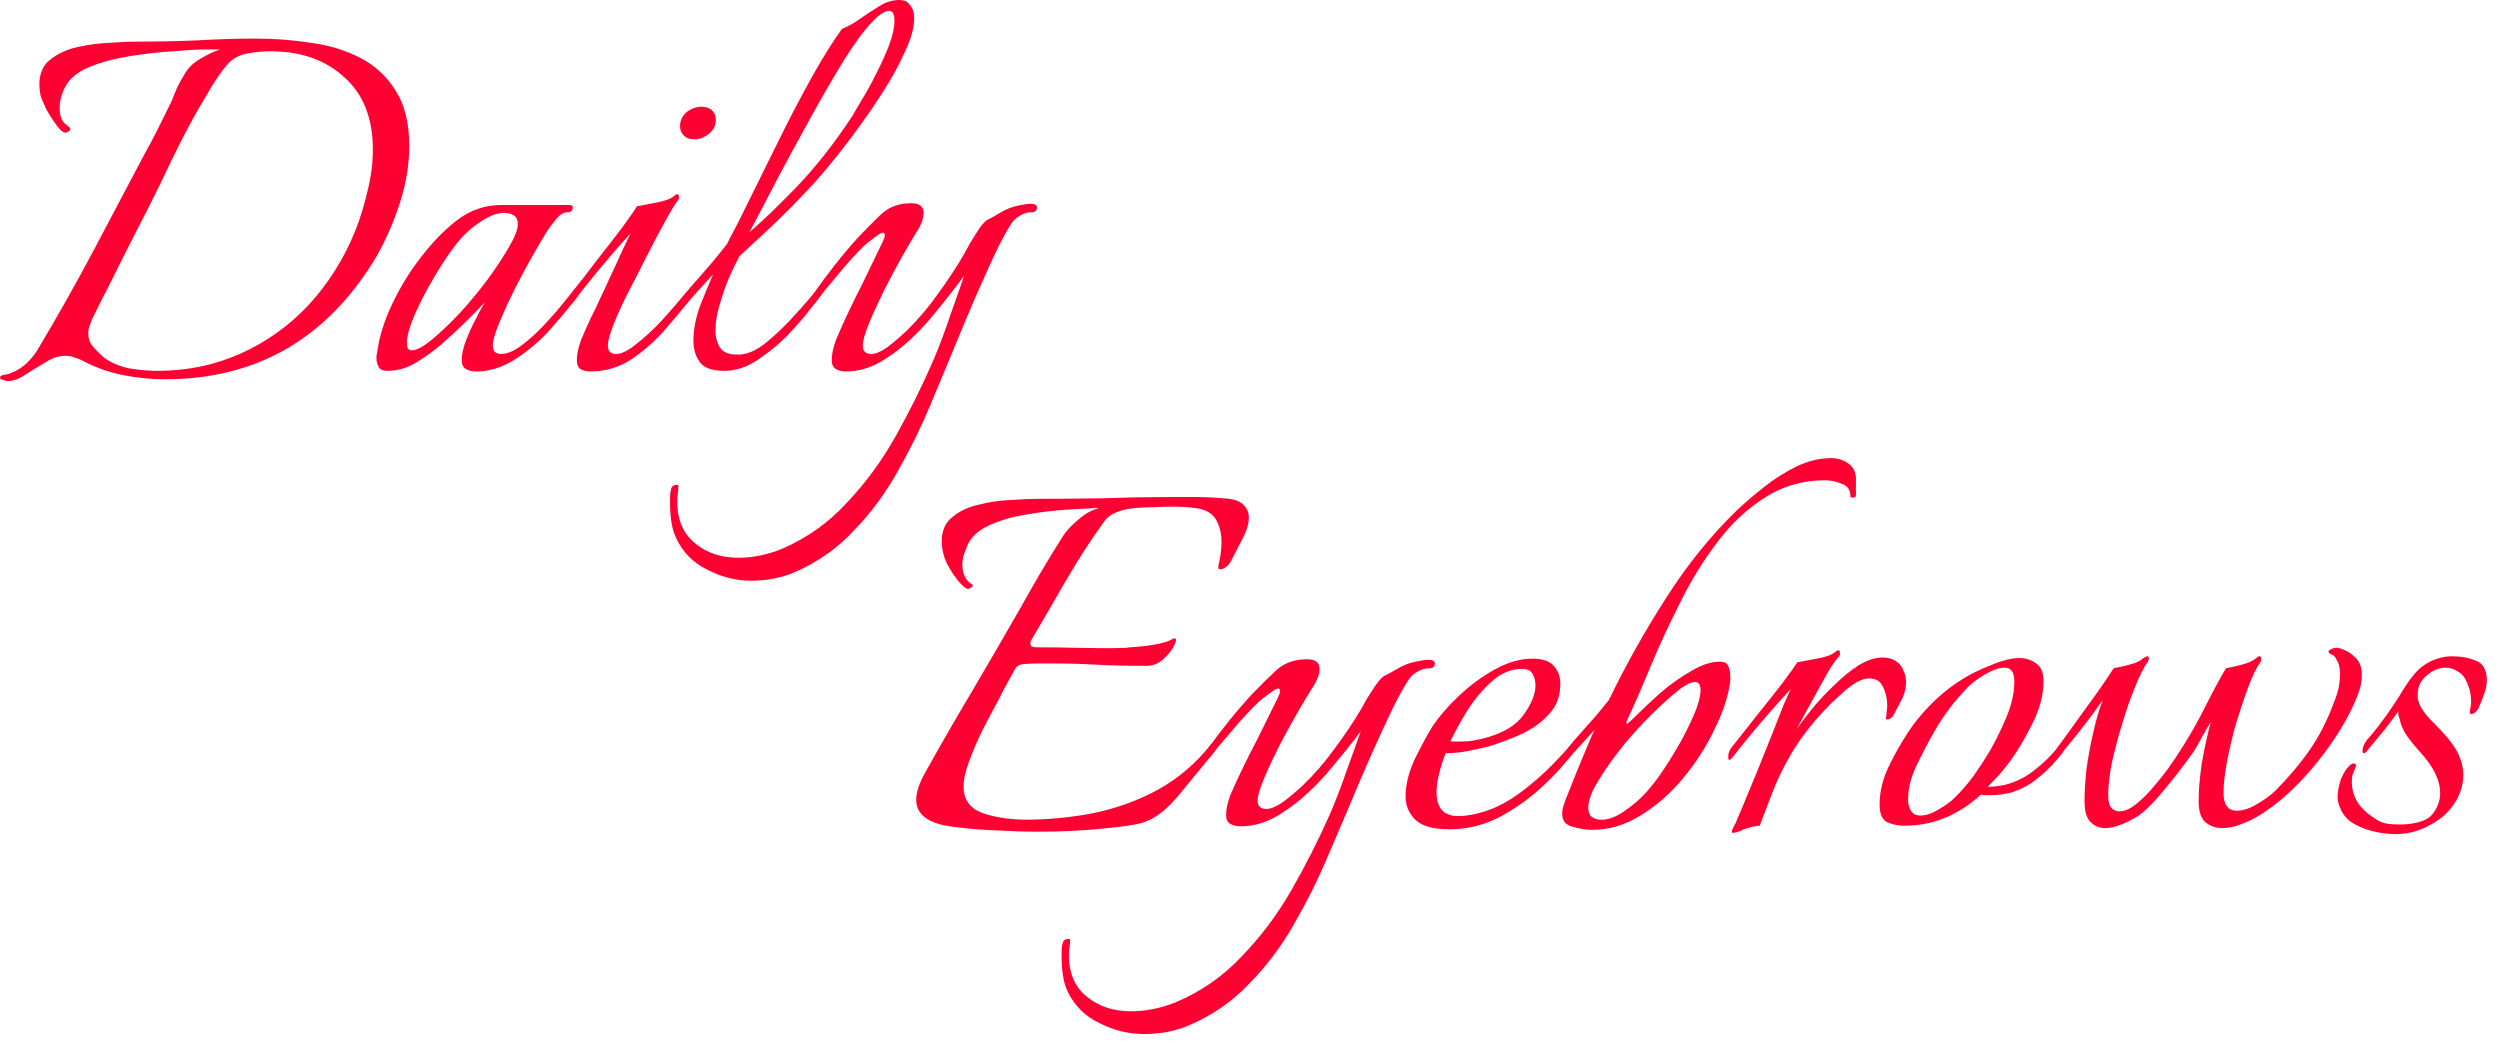 <svg width="191" height="80" viewBox="0 0 191 80" fill="none" xmlns="http://www.w3.org/2000/svg">
<path d="M0.547 29.116C0.486 29.116 0.38 29.085 0.228 29.024C0.076 28.993 0 28.932 0 28.84C0 28.809 0.015 28.778 0.046 28.747C0.076 28.717 0.091 28.701 0.091 28.701C0.304 28.64 0.395 28.609 0.365 28.609C0.365 28.64 0.471 28.625 0.684 28.563C1.2 28.379 1.641 28.118 2.005 27.78C2.4 27.412 2.735 26.982 3.008 26.49C4.436 24.095 5.804 21.668 7.11 19.211C8.417 16.723 9.723 14.251 11.03 11.794C11.395 11.149 11.744 10.489 12.078 9.813C12.413 9.137 12.747 8.461 13.081 7.786C13.233 7.417 13.385 7.049 13.537 6.68C13.719 6.312 13.917 5.958 14.129 5.62C14.373 5.191 14.752 4.822 15.269 4.515C15.816 4.177 16.332 3.931 16.819 3.778H15.725C15.117 3.778 14.281 3.824 13.218 3.916C12.185 3.977 11.091 4.1 9.936 4.284C8.781 4.469 7.748 4.745 6.837 5.114C5.956 5.482 5.348 5.974 5.014 6.588C4.71 7.141 4.558 7.678 4.558 8.2C4.558 8.815 4.695 9.229 4.968 9.444C5.242 9.659 5.378 9.797 5.378 9.859C5.378 9.92 5.333 9.982 5.242 10.043C5.15 10.105 5.074 10.135 5.014 10.135C4.831 10.135 4.603 9.951 4.33 9.582C4.056 9.214 3.798 8.815 3.555 8.385C3.342 7.924 3.206 7.617 3.145 7.463C3.054 7.125 3.008 6.788 3.008 6.45C3.008 5.621 3.282 4.991 3.829 4.561C4.406 4.1 5.105 3.778 5.925 3.593C6.746 3.409 7.566 3.302 8.386 3.271C9.237 3.21 9.936 3.179 10.483 3.179C12.002 3.179 13.522 3.148 15.041 3.087C16.56 2.995 18.064 2.948 19.553 2.948C20.981 2.948 22.379 3.056 23.747 3.271C25.144 3.455 26.405 3.839 27.529 4.423C28.654 5.006 29.55 5.835 30.219 6.91C30.918 7.985 31.267 9.398 31.267 11.149C31.267 12.746 30.963 14.389 30.355 16.078C29.778 17.737 29.049 19.226 28.168 20.547C24.46 26.168 19.265 28.978 12.58 28.978C11.547 28.978 10.483 28.87 9.389 28.655C8.326 28.44 7.323 28.087 6.381 27.596C6.168 27.473 5.94 27.381 5.697 27.319C5.485 27.227 5.257 27.181 5.014 27.181C4.497 27.181 3.981 27.35 3.464 27.688C2.947 27.995 2.446 28.302 1.96 28.609C1.474 28.947 1.003 29.116 0.547 29.116ZM12.033 28.333C14.312 28.333 16.439 27.887 18.414 26.997C20.389 26.106 22.121 24.862 23.61 23.265C25.099 21.637 26.268 19.779 27.119 17.691C27.514 16.708 27.833 15.679 28.076 14.604C28.35 13.529 28.487 12.47 28.487 11.425C28.487 9.03 27.757 7.187 26.299 5.897C24.871 4.576 22.987 3.916 20.647 3.916C20.07 3.916 19.462 3.977 18.824 4.1C18.216 4.223 17.715 4.515 17.32 4.976C16.925 5.467 16.545 6.004 16.18 6.588C15.846 7.172 15.512 7.74 15.178 8.293C14.479 9.521 13.81 10.796 13.172 12.116C12.565 13.406 11.942 14.681 11.303 15.94C10.301 17.875 9.313 19.825 8.341 21.791C8.128 22.221 7.9 22.666 7.657 23.127C7.445 23.557 7.232 23.987 7.019 24.417C6.958 24.57 6.898 24.739 6.837 24.924C6.776 25.077 6.746 25.262 6.746 25.477C6.746 25.876 6.867 26.214 7.11 26.49C7.353 26.767 7.612 27.028 7.885 27.273C8.462 27.703 9.131 27.995 9.891 28.149C10.65 28.271 11.364 28.333 12.033 28.333Z" fill="#FF0033"/>
<path d="M36.371 28.379C36.067 28.379 35.809 28.317 35.596 28.195C35.383 28.072 35.277 27.841 35.277 27.504C35.277 27.074 35.383 26.582 35.596 26.029C35.809 25.477 36.052 24.939 36.325 24.417C36.599 23.864 36.842 23.419 37.054 23.081C35.991 24.217 34.882 25.292 33.727 26.306C33.15 26.797 32.512 27.258 31.813 27.688C31.114 28.118 30.369 28.333 29.579 28.333C29.276 28.333 29.063 28.241 28.941 28.056C28.82 27.841 28.759 27.596 28.759 27.319C28.759 27.166 28.774 27.058 28.805 26.997C28.956 25.799 29.336 24.555 29.944 23.265C30.552 21.975 31.296 20.762 32.177 19.626C33.059 18.489 33.955 17.568 34.867 16.861C35.9 16.063 37.039 15.664 38.285 15.664H43.526C43.678 15.664 43.754 15.725 43.754 15.848C43.754 16.094 43.618 16.216 43.344 16.216C43.04 16.216 42.736 16.416 42.433 16.815C42.129 17.184 41.901 17.491 41.749 17.737C41.536 18.075 41.202 18.643 40.746 19.441C40.29 20.24 39.819 21.115 39.333 22.067C38.877 22.989 38.483 23.849 38.148 24.647C37.814 25.446 37.647 26.029 37.647 26.398C37.647 26.828 37.86 27.043 38.285 27.043C38.741 27.043 39.257 26.828 39.835 26.398C40.412 25.968 40.989 25.446 41.567 24.832C42.174 24.187 42.721 23.557 43.207 22.943C43.724 22.298 44.134 21.791 44.438 21.422C44.62 21.607 44.605 21.868 44.392 22.206C44.21 22.513 44.043 22.758 43.891 22.943C43.283 23.741 42.584 24.57 41.794 25.43C41.005 26.26 40.139 26.966 39.197 27.55C38.285 28.102 37.343 28.379 36.371 28.379ZM31.448 26.767C31.813 26.767 32.314 26.505 32.952 25.983C33.621 25.43 34.335 24.755 35.094 23.956C35.854 23.127 36.568 22.267 37.237 21.376C37.905 20.455 38.452 19.626 38.877 18.889C39.333 18.121 39.561 17.537 39.561 17.138C39.561 16.8 39.455 16.57 39.242 16.447C39.06 16.324 38.817 16.263 38.513 16.263C38.027 16.263 37.495 16.447 36.918 16.815C36.371 17.153 35.93 17.491 35.596 17.829C35.231 18.167 34.791 18.704 34.274 19.441C33.788 20.148 33.302 20.931 32.816 21.791C32.329 22.651 31.919 23.48 31.585 24.279C31.251 25.077 31.084 25.722 31.084 26.214C31.084 26.582 31.205 26.767 31.448 26.767Z" fill="#FF0033"/>
<path d="M53.05 10.642C52.624 10.642 52.321 10.504 52.138 10.227C52.017 10.074 51.956 9.874 51.956 9.629C51.956 9.137 52.184 8.738 52.64 8.431C52.974 8.246 53.278 8.154 53.551 8.154C54.007 8.154 54.326 8.293 54.508 8.569C54.63 8.723 54.691 8.922 54.691 9.168C54.691 9.659 54.448 10.059 53.962 10.366C53.688 10.55 53.384 10.642 53.05 10.642ZM45.119 28.379C44.815 28.379 44.557 28.317 44.344 28.195C44.162 28.072 44.071 27.841 44.071 27.504C44.071 27.074 44.177 26.567 44.39 25.983C44.633 25.4 44.891 24.816 45.165 24.233C45.469 23.649 45.697 23.173 45.849 22.805C46.061 22.375 46.319 21.822 46.623 21.146C46.958 20.44 47.261 19.779 47.535 19.165C47.839 18.52 48.051 18.075 48.173 17.829C47.748 18.29 47.231 18.873 46.623 19.58C46.046 20.255 45.499 20.916 44.983 21.561C44.466 22.206 44.071 22.712 43.797 23.081C43.706 23.204 43.63 23.265 43.57 23.265C43.509 23.265 43.478 23.188 43.478 23.035C43.478 22.789 43.554 22.559 43.706 22.344C44.284 21.607 44.922 20.777 45.621 19.856C46.35 18.935 47.003 18.09 47.581 17.322C48.158 16.524 48.523 16.002 48.674 15.756C49.009 15.694 49.495 15.602 50.133 15.479C50.801 15.357 51.257 15.188 51.5 14.973C51.591 14.88 51.683 14.834 51.774 14.834C51.834 14.834 51.865 14.896 51.865 15.019C51.895 15.111 51.865 15.218 51.774 15.341C51.591 15.556 51.272 16.078 50.817 16.908C50.361 17.737 49.875 18.658 49.358 19.672C48.872 20.655 48.416 21.545 47.991 22.344C47.565 23.173 47.201 23.972 46.897 24.739C46.593 25.507 46.441 26.06 46.441 26.398C46.441 26.828 46.654 27.043 47.079 27.043C47.474 27.043 47.975 26.797 48.583 26.306C49.221 25.814 49.859 25.231 50.498 24.555C51.136 23.849 51.698 23.204 52.184 22.62C52.336 22.436 52.518 22.221 52.731 21.975C52.974 21.699 53.126 21.53 53.187 21.468C53.247 21.53 53.278 21.637 53.278 21.791C53.247 22.006 53.172 22.221 53.05 22.436C52.928 22.62 52.807 22.789 52.685 22.943C52.047 23.741 51.348 24.57 50.589 25.43C49.829 26.26 48.993 26.966 48.082 27.55C47.17 28.102 46.183 28.379 45.119 28.379Z" fill="#FF0033"/>
<path d="M55.346 28.333C54.435 28.333 53.812 28.118 53.478 27.688C53.143 27.227 52.976 26.674 52.976 26.029C52.976 25.169 53.158 24.248 53.523 23.265C53.918 22.282 54.237 21.515 54.48 20.962C54.085 21.392 53.706 21.806 53.341 22.206C52.976 22.605 52.718 22.897 52.566 23.081C52.475 23.204 52.399 23.265 52.338 23.265C52.277 23.265 52.247 23.188 52.247 23.035C52.247 22.789 52.323 22.559 52.475 22.344C52.9 21.791 53.386 21.207 53.933 20.593C54.48 19.979 55.012 19.334 55.529 18.658C56.136 17.522 56.805 16.201 57.534 14.696C58.294 13.161 59.069 11.594 59.859 9.997C60.679 8.369 61.469 6.88 62.229 5.528C63.019 4.146 63.718 3.041 64.325 2.211C64.842 1.996 65.328 1.72 65.784 1.382C66.27 1.044 66.741 0.737 67.197 0.461C67.683 0.154 68.184 0 68.701 0C69.035 0 69.278 0.092 69.43 0.276C69.612 0.461 69.734 0.676 69.795 0.921C69.825 1.014 69.84 1.182 69.84 1.428C69.84 2.135 69.597 2.995 69.111 4.008C68.655 5.022 68.108 6.02 67.47 7.003C66.862 7.955 66.331 8.738 65.875 9.352C64.659 11.072 63.414 12.639 62.138 14.051C60.861 15.433 59.707 16.601 58.674 17.553C57.671 18.474 56.942 19.15 56.486 19.58C56.273 19.979 56.015 20.516 55.711 21.192C55.438 21.837 55.194 22.528 54.982 23.265C54.769 23.972 54.663 24.632 54.663 25.246C54.663 25.768 54.784 26.214 55.027 26.582C55.27 26.92 55.681 27.089 56.258 27.089C56.349 27.089 56.44 27.089 56.531 27.089C56.623 27.089 56.729 27.074 56.85 27.043C57.367 26.951 57.929 26.659 58.537 26.168C59.145 25.676 59.752 25.108 60.36 24.463C60.968 23.818 61.515 23.204 62.001 22.62C62.214 22.375 62.411 22.144 62.593 21.929C62.776 21.683 62.897 21.515 62.958 21.422C63.171 21.637 63.155 21.914 62.912 22.252C62.7 22.559 62.517 22.82 62.365 23.035C62.153 23.311 61.849 23.695 61.454 24.187C61.059 24.647 60.603 25.154 60.087 25.707C59.509 26.29 58.795 26.874 57.944 27.457C57.093 28.041 56.227 28.333 55.346 28.333ZM57.261 17.737C58.203 16.938 59.388 15.802 60.816 14.328C62.274 12.823 63.702 11.011 65.1 8.891C65.252 8.646 65.495 8.231 65.829 7.648C66.194 7.064 66.559 6.404 66.923 5.667C67.318 4.899 67.653 4.162 67.926 3.455C68.2 2.718 68.336 2.088 68.336 1.566C68.336 1.075 68.2 0.829 67.926 0.829C67.592 0.829 67.151 1.121 66.604 1.705C65.966 2.38 65.237 3.378 64.416 4.699C63.626 5.989 62.791 7.433 61.91 9.03C61.028 10.627 60.178 12.193 59.357 13.729C58.567 15.264 57.868 16.601 57.261 17.737Z" fill="#FF0033"/>
<path d="M57.391 44.365C56.237 44.365 55.128 44.089 54.064 43.536C52.97 43.014 52.165 42.2 51.648 41.094C51.466 40.695 51.344 40.265 51.284 39.804C51.223 39.374 51.193 38.944 51.193 38.514V38.008C51.193 37.762 51.223 37.532 51.284 37.316C51.344 37.132 51.496 37.04 51.739 37.04C51.8 37.04 51.831 37.071 51.831 37.132C51.831 37.316 51.816 37.501 51.785 37.685C51.755 37.869 51.739 38.069 51.739 38.284C51.739 39.697 52.195 40.772 53.107 41.509C53.988 42.246 55.097 42.614 56.434 42.614C56.981 42.614 57.543 42.553 58.121 42.43C58.698 42.307 59.245 42.138 59.761 41.923C61.676 41.094 63.332 39.912 64.73 38.376C66.158 36.871 67.403 35.166 68.467 33.262C69.53 31.358 70.487 29.423 71.338 27.457C71.825 26.29 72.25 25.154 72.615 24.048C73.01 22.943 73.359 21.945 73.663 21.054C73.359 21.484 72.964 22.006 72.478 22.62C71.992 23.235 71.505 23.833 71.019 24.417C70.533 24.97 70.108 25.415 69.743 25.753C68.984 26.49 68.163 27.12 67.282 27.642C66.431 28.133 65.55 28.379 64.638 28.379C64.334 28.379 64.076 28.317 63.864 28.195C63.651 28.072 63.544 27.841 63.544 27.504C63.544 27.074 63.651 26.567 63.864 25.983C64.106 25.4 64.365 24.816 64.638 24.233C64.912 23.649 65.14 23.173 65.322 22.805C65.687 22.098 66.036 21.392 66.37 20.685C66.704 19.979 66.993 19.38 67.236 18.889C67.479 18.428 67.601 18.121 67.601 17.967C67.601 17.721 67.419 17.721 67.054 17.967C66.72 18.213 66.401 18.459 66.097 18.704C65.428 19.349 64.73 20.117 64 21.008C63.271 21.868 62.709 22.559 62.314 23.081C62.223 23.204 62.147 23.265 62.086 23.265C62.025 23.265 61.995 23.188 61.995 23.035C61.995 22.789 62.071 22.559 62.223 22.344C62.648 21.73 63.149 21.054 63.727 20.317C64.304 19.58 64.897 18.873 65.504 18.198C66.082 17.583 66.674 16.984 67.282 16.401C67.89 15.817 68.664 15.525 69.606 15.525C70.245 15.525 70.564 15.771 70.564 16.263C70.564 16.693 70.381 17.184 70.017 17.737C69.804 18.075 69.47 18.643 69.014 19.441C68.558 20.24 68.087 21.115 67.601 22.067C67.145 22.989 66.75 23.849 66.416 24.647C66.082 25.446 65.915 26.029 65.915 26.398C65.915 26.828 66.127 27.043 66.553 27.043C66.887 27.043 67.297 26.874 67.783 26.536C68.269 26.168 68.771 25.738 69.287 25.246C70.168 24.386 70.974 23.434 71.703 22.39C72.463 21.346 73.116 20.348 73.663 19.395C73.754 19.242 73.906 18.965 74.119 18.566C74.362 18.167 74.605 17.783 74.848 17.414C75.121 17.046 75.334 16.831 75.486 16.769C75.638 16.708 75.942 16.539 76.398 16.263C76.853 15.986 77.309 15.802 77.765 15.71C78.19 15.618 78.509 15.572 78.722 15.572C79.056 15.572 79.223 15.664 79.223 15.848C79.223 16.094 79.087 16.216 78.813 16.216C78.479 16.216 78.175 16.309 77.902 16.493C77.628 16.646 77.415 16.846 77.264 17.092C76.99 17.491 76.595 18.213 76.079 19.257C75.592 20.301 75.045 21.515 74.438 22.897C73.86 24.248 73.283 25.63 72.706 27.043C72.128 28.425 71.597 29.7 71.111 30.867C70.381 32.617 69.546 34.322 68.604 35.98C67.662 37.67 66.553 39.175 65.276 40.495C64.031 41.847 62.542 42.906 60.81 43.674C59.777 44.135 58.637 44.365 57.391 44.365Z" fill="#FF0033"/>
<path d="M79.32 63.541C78.331 63.541 77.326 63.51 76.306 63.449C75.286 63.419 74.281 63.342 73.292 63.22C71.097 63.037 70 62.336 70 61.116C70 60.507 70.247 59.775 70.742 58.921C71.917 56.817 73.122 54.728 74.359 52.655C75.595 50.551 76.816 48.447 78.022 46.343C78.393 45.672 78.872 44.834 79.459 43.827C80.046 42.821 80.634 41.861 81.221 40.946C81.499 40.519 81.901 40.092 82.427 39.665C82.952 39.208 83.493 38.918 84.05 38.796C83.4 38.827 82.566 38.873 81.546 38.934C80.556 38.995 79.536 39.116 78.485 39.299C77.465 39.452 76.538 39.711 75.703 40.077C74.9 40.412 74.328 40.885 73.988 41.495C73.864 41.769 73.756 42.044 73.663 42.318C73.57 42.593 73.524 42.867 73.524 43.141C73.524 43.843 73.771 44.346 74.266 44.651C74.297 44.651 74.312 44.681 74.312 44.742C74.312 44.803 74.25 44.864 74.127 44.925C74.034 44.986 73.941 45.001 73.849 44.971C73.57 44.818 73.23 44.453 72.829 43.873C72.427 43.263 72.179 42.76 72.087 42.364C71.994 41.998 71.948 41.663 71.948 41.358C71.948 40.565 72.21 39.955 72.736 39.528C73.261 39.071 73.926 38.751 74.73 38.568C75.533 38.354 76.353 38.232 77.187 38.202C78.022 38.141 78.764 38.11 79.413 38.11C81.051 38.11 82.689 38.095 84.328 38.065C85.966 38.004 87.589 37.973 89.197 37.973C89.907 37.973 90.603 37.973 91.283 37.973C91.994 37.973 92.689 38.004 93.37 38.065C94.142 38.095 94.668 38.247 94.946 38.522C95.255 38.796 95.41 39.132 95.41 39.528C95.41 40.016 95.24 40.58 94.9 41.22C94.591 41.83 94.297 42.394 94.019 42.913C93.895 43.157 93.694 43.34 93.416 43.462C93.138 43.553 93.03 43.462 93.091 43.187C93.246 42.577 93.323 41.967 93.323 41.358C93.323 40.809 93.215 40.321 92.999 39.894C92.813 39.437 92.442 39.116 91.886 38.934C91.36 38.781 90.541 38.705 89.428 38.705C89.026 38.705 88.609 38.72 88.176 38.751C87.775 38.751 87.357 38.766 86.924 38.796C85.688 38.888 84.853 39.208 84.421 39.757C83.4 41.159 82.411 42.684 81.453 44.331C80.526 45.947 79.629 47.486 78.764 48.95C78.733 49.011 78.717 49.087 78.717 49.179C78.717 49.362 78.856 49.453 79.135 49.453C80.216 49.453 81.376 49.468 82.612 49.499C83.88 49.529 84.992 49.529 85.951 49.499C86.167 49.468 86.492 49.438 86.924 49.407C87.388 49.377 87.852 49.316 88.316 49.224C88.81 49.133 89.181 49.026 89.428 48.904C89.583 48.813 89.676 48.767 89.707 48.767C89.892 48.767 89.892 48.95 89.707 49.316C89.552 49.651 89.274 50.002 88.872 50.368C88.501 50.703 88.068 50.871 87.574 50.871C86.059 50.871 84.776 50.841 83.725 50.78C82.705 50.719 81.561 50.688 80.294 50.688C79.985 50.688 79.66 50.688 79.32 50.688C78.98 50.688 78.609 50.703 78.207 50.734C77.898 50.764 77.682 50.886 77.558 51.1C77.249 51.649 76.971 52.152 76.723 52.609C76.507 53.066 76.229 53.6 75.889 54.21C75.641 54.667 75.332 55.262 74.961 55.994C74.621 56.695 74.312 57.427 74.034 58.189C73.756 58.921 73.617 59.561 73.617 60.11C73.617 61.055 74.065 61.711 74.961 62.077C75.858 62.412 76.955 62.595 78.254 62.626C80.046 62.626 81.808 62.458 83.54 62.123C85.302 61.757 86.94 61.162 88.455 60.339C90 59.485 91.345 58.342 92.489 56.908C92.55 56.847 92.597 56.817 92.628 56.817C92.721 56.817 92.782 56.908 92.813 57.092C92.844 57.244 92.829 57.366 92.767 57.457C91.808 58.616 90.881 59.744 89.985 60.842C89.088 61.909 88.192 62.58 87.295 62.855C86.646 63.037 85.595 63.19 84.142 63.312C82.689 63.464 81.082 63.541 79.32 63.541Z" fill="#FF0033"/>
<path d="M87.413 79C86.238 79 85.11 78.726 84.028 78.177C82.915 77.658 82.096 76.85 81.571 75.753C81.385 75.356 81.262 74.929 81.2 74.472C81.138 74.045 81.107 73.618 81.107 73.191V72.688C81.107 72.444 81.138 72.216 81.2 72.002C81.262 71.819 81.416 71.728 81.663 71.728C81.725 71.728 81.756 71.758 81.756 71.819C81.756 72.002 81.741 72.185 81.71 72.368C81.679 72.551 81.663 72.749 81.663 72.963C81.663 74.365 82.127 75.432 83.055 76.164C83.951 76.896 85.079 77.262 86.439 77.262C86.996 77.262 87.568 77.201 88.155 77.079C88.742 76.957 89.299 76.789 89.824 76.576C91.772 75.753 93.456 74.579 94.878 73.054C96.331 71.56 97.599 69.868 98.681 67.977C99.763 66.087 100.736 64.166 101.602 62.214C102.096 61.055 102.529 59.927 102.9 58.83C103.302 57.732 103.657 56.741 103.967 55.856C103.657 56.283 103.256 56.802 102.761 57.412C102.266 58.022 101.772 58.616 101.277 59.195C100.783 59.744 100.35 60.186 99.979 60.522C99.206 61.254 98.371 61.879 97.475 62.397C96.609 62.885 95.713 63.129 94.786 63.129C94.477 63.129 94.214 63.068 93.997 62.946C93.781 62.824 93.673 62.595 93.673 62.26C93.673 61.833 93.781 61.33 93.997 60.751C94.245 60.171 94.507 59.592 94.786 59.013C95.064 58.433 95.296 57.961 95.481 57.595C95.852 56.893 96.208 56.192 96.548 55.491C96.888 54.789 97.181 54.195 97.429 53.707C97.676 53.249 97.8 52.945 97.8 52.792C97.8 52.548 97.614 52.548 97.243 52.792C96.903 53.036 96.579 53.28 96.269 53.524C95.589 54.164 94.878 54.926 94.136 55.811C93.395 56.665 92.823 57.351 92.421 57.869C92.328 57.991 92.251 58.052 92.189 58.052C92.127 58.052 92.096 57.976 92.096 57.823C92.096 57.579 92.174 57.351 92.328 57.137C92.761 56.527 93.271 55.856 93.858 55.125C94.446 54.393 95.048 53.692 95.667 53.021C96.254 52.411 96.857 51.816 97.475 51.237C98.093 50.658 98.882 50.368 99.84 50.368C100.489 50.368 100.814 50.612 100.814 51.1C100.814 51.527 100.628 52.015 100.257 52.563C100.041 52.899 99.701 53.463 99.237 54.256C98.773 55.048 98.294 55.917 97.8 56.863C97.336 57.778 96.934 58.631 96.594 59.424C96.254 60.217 96.084 60.796 96.084 61.162C96.084 61.589 96.3 61.803 96.733 61.803C97.073 61.803 97.49 61.635 97.985 61.299C98.48 60.934 98.99 60.507 99.515 60.019C100.412 59.165 101.231 58.22 101.973 57.183C102.746 56.146 103.41 55.155 103.967 54.21C104.059 54.057 104.214 53.783 104.43 53.387C104.678 52.99 104.925 52.609 105.172 52.243C105.45 51.877 105.667 51.664 105.821 51.603C105.976 51.542 106.285 51.374 106.749 51.1C107.212 50.825 107.676 50.642 108.14 50.551C108.572 50.459 108.897 50.414 109.113 50.414C109.453 50.414 109.624 50.505 109.624 50.688C109.624 50.932 109.484 51.054 109.206 51.054C108.866 51.054 108.557 51.145 108.279 51.328C108.001 51.481 107.784 51.679 107.63 51.923C107.351 52.319 106.95 53.036 106.424 54.073C105.929 55.109 105.373 56.314 104.755 57.686C104.167 59.028 103.58 60.4 102.993 61.803C102.406 63.175 101.865 64.44 101.37 65.599C100.628 67.337 99.778 69.029 98.82 70.676C97.861 72.353 96.733 73.847 95.435 75.158C94.167 76.5 92.653 77.552 90.891 78.314C89.84 78.771 88.68 79 87.413 79Z" fill="#FF0033"/>
<path d="M110.771 63.358C109.504 63.358 108.623 63.114 108.128 62.626C107.634 62.138 107.386 61.543 107.386 60.842C107.386 59.958 107.618 59.013 108.082 58.006C108.576 57 109.04 56.146 109.473 55.445C109.967 54.713 110.632 53.951 111.467 53.158C112.301 52.365 113.213 51.694 114.202 51.145C115.192 50.597 116.15 50.322 117.077 50.322C117.881 50.322 118.437 50.52 118.746 50.917C119.056 51.283 119.21 51.725 119.21 52.243C119.21 53.188 118.916 53.966 118.329 54.576C117.773 55.186 117.077 55.689 116.243 56.085C115.408 56.451 114.604 56.756 113.831 57C113.368 57.122 112.827 57.244 112.209 57.366C111.59 57.488 111.003 57.549 110.447 57.549C110.23 58.098 110.06 58.631 109.936 59.15C109.813 59.668 109.751 60.141 109.751 60.568C109.751 61.086 109.875 61.513 110.122 61.848C110.4 62.184 110.848 62.351 111.467 62.351C111.714 62.351 112.008 62.321 112.348 62.26C112.688 62.199 113.059 62.107 113.46 61.985C114.388 61.681 115.3 61.193 116.196 60.522C117.093 59.851 117.912 59.134 118.654 58.372C119.427 57.579 120.014 56.924 120.416 56.405C120.508 56.497 120.555 56.604 120.555 56.726C120.555 56.878 120.447 57.122 120.23 57.457C119.612 58.311 118.808 59.195 117.819 60.11C116.83 61.025 115.733 61.803 114.527 62.443C113.321 63.053 112.069 63.358 110.771 63.358ZM110.817 56.634C111.219 56.665 111.668 56.665 112.162 56.634C112.688 56.573 113.198 56.466 113.692 56.314C114.96 55.948 115.872 55.369 116.428 54.576C117.015 53.753 117.309 53.021 117.309 52.38C117.309 52.015 117.232 51.71 117.077 51.466C116.923 51.222 116.675 51.1 116.335 51.1C115.439 51.1 114.635 51.435 113.924 52.106C113.213 52.746 112.595 53.493 112.069 54.347C111.544 55.201 111.127 55.963 110.817 56.634Z" fill="#FF0033"/>
<path d="M121.622 63.403C121.221 63.403 120.741 63.327 120.185 63.175C119.629 63.053 119.35 62.717 119.35 62.168C119.35 61.955 119.397 61.711 119.489 61.437C119.582 61.162 119.675 60.918 119.768 60.705C120.077 59.912 120.401 59.104 120.741 58.281C121.081 57.457 121.437 56.619 121.808 55.765C121.406 56.222 121.02 56.649 120.649 57.046C120.309 57.412 120.061 57.686 119.907 57.869C119.814 57.991 119.737 58.052 119.675 58.052C119.613 58.052 119.582 57.976 119.582 57.823C119.582 57.579 119.659 57.351 119.814 57.137C120.247 56.588 120.741 56.009 121.298 55.399C121.854 54.789 122.395 54.149 122.921 53.478C124.219 50.795 125.672 48.203 127.279 45.703C128.887 43.172 130.695 40.931 132.704 38.979C133.323 38.4 134.018 37.805 134.791 37.195C135.564 36.586 136.383 36.067 137.248 35.64C138.145 35.213 139.026 35 139.891 35C140.355 35 140.772 35.122 141.143 35.366C141.545 35.61 141.762 35.991 141.793 36.509V37.836C141.793 37.958 141.7 38.019 141.514 38.019C141.422 38.019 141.375 37.988 141.375 37.927C141.375 37.439 141.159 37.119 140.726 36.967C140.293 36.784 139.861 36.692 139.428 36.692C137.728 36.692 136.197 37.134 134.837 38.019C133.477 38.873 132.272 40.001 131.221 41.403C130.17 42.776 129.227 44.3 128.392 45.977C127.558 47.624 126.8 49.255 126.12 50.871C125.471 52.457 124.853 53.875 124.265 55.125C124.265 55.125 124.265 55.155 124.265 55.216C124.265 55.277 124.281 55.308 124.312 55.308C124.343 55.308 124.59 55.079 125.054 54.622C125.548 54.134 126.151 53.57 126.862 52.929C127.604 52.289 128.377 51.74 129.18 51.283C129.984 50.795 130.726 50.551 131.406 50.551C131.746 50.551 131.963 50.673 132.055 50.917C132.148 51.13 132.194 51.374 132.194 51.649V52.06C132.04 53.188 131.638 54.408 130.989 55.719C130.371 57.031 129.567 58.281 128.578 59.47C127.619 60.629 126.537 61.574 125.332 62.306C124.157 63.037 122.921 63.403 121.622 63.403ZM122.364 62.626C122.859 62.626 123.384 62.443 123.941 62.077C124.528 61.681 124.976 61.33 125.285 61.025C125.656 60.69 126.105 60.171 126.63 59.47C127.156 58.738 127.666 57.945 128.16 57.092C128.655 56.238 129.072 55.414 129.412 54.622C129.752 53.829 129.922 53.188 129.922 52.701C129.922 52.548 129.891 52.411 129.83 52.289C129.768 52.167 129.66 52.106 129.505 52.106C129.227 52.106 128.856 52.274 128.392 52.609C127.959 52.945 127.48 53.356 126.955 53.844C126.46 54.301 125.996 54.759 125.564 55.216C125.162 55.643 124.868 55.963 124.683 56.177C124.343 56.543 123.91 57.076 123.384 57.778C122.859 58.479 122.38 59.195 121.947 59.927C121.545 60.629 121.344 61.223 121.344 61.711C121.344 62.321 121.684 62.626 122.364 62.626Z" fill="#FF0033"/>
<path d="M132.406 63.632C132.282 63.632 132.282 63.51 132.406 63.266C132.56 62.992 132.699 62.687 132.823 62.351C132.977 62.016 133.132 61.65 133.287 61.254C133.596 60.522 133.936 59.699 134.307 58.784C134.678 57.869 135.033 56.985 135.373 56.131C135.713 55.247 136.007 54.5 136.254 53.89C136.532 53.249 136.718 52.838 136.811 52.655C136.378 53.112 135.852 53.692 135.234 54.393C134.647 55.064 134.09 55.719 133.565 56.36C133.039 57 132.637 57.503 132.359 57.869C132.266 57.991 132.189 58.052 132.127 58.052C132.065 58.052 132.035 57.976 132.035 57.823C132.035 57.579 132.112 57.351 132.266 57.137C132.854 56.405 133.503 55.582 134.214 54.667C134.956 53.753 135.62 52.914 136.208 52.152C136.795 51.359 137.166 50.841 137.321 50.597C137.661 50.536 138.155 50.444 138.804 50.322C139.484 50.2 139.948 50.033 140.195 49.819C140.288 49.728 140.381 49.682 140.474 49.682C140.535 49.682 140.566 49.743 140.566 49.865C140.597 49.956 140.566 50.063 140.474 50.185C140.288 50.368 140.01 50.764 139.639 51.374C139.299 51.984 138.913 52.685 138.48 53.478C138.047 54.271 137.63 55.033 137.228 55.765C137.537 55.308 137.939 54.774 138.433 54.164C138.959 53.524 139.531 52.914 140.149 52.335C140.767 51.725 141.386 51.222 142.004 50.825C142.653 50.429 143.256 50.231 143.812 50.231C144.214 50.231 144.554 50.322 144.832 50.505C145.11 50.658 145.327 50.947 145.481 51.374C145.574 51.588 145.62 51.832 145.62 52.106C145.62 52.624 145.481 53.127 145.203 53.615C144.956 54.073 144.77 54.423 144.647 54.667C144.616 54.759 144.508 54.85 144.322 54.942C144.137 55.003 144.059 54.972 144.09 54.85C144.121 54.698 144.137 54.545 144.137 54.393C144.168 54.24 144.183 54.073 144.183 53.89C144.183 53.371 144.075 52.899 143.858 52.472C143.673 52.045 143.318 51.832 142.792 51.832C142.297 51.832 141.695 52.136 140.984 52.746C140.273 53.356 139.562 54.057 138.851 54.85C137.954 55.887 137.243 56.878 136.718 57.823C136.192 58.738 135.76 59.638 135.419 60.522C135.234 61.01 135.049 61.498 134.863 61.985C134.678 62.443 134.538 62.809 134.446 63.083C134.044 63.114 133.642 63.205 133.24 63.358C132.838 63.541 132.56 63.632 132.406 63.632Z" fill="#FF0033"/>
<path d="M145.503 63.083C145.008 63.083 144.56 62.992 144.158 62.809C143.787 62.595 143.602 62.153 143.602 61.482C143.602 60.415 143.88 59.348 144.436 58.281C144.993 57.183 145.565 56.222 146.152 55.399C146.677 54.698 147.265 54.042 147.914 53.432C148.594 52.792 149.32 52.243 150.093 51.786C150.588 51.481 151.252 51.161 152.087 50.825C152.953 50.459 153.679 50.276 154.266 50.276C154.761 50.276 155.194 50.414 155.565 50.688C155.936 50.932 156.121 51.389 156.121 52.06C156.121 53.097 155.843 54.164 155.286 55.262C154.761 56.329 154.205 57.274 153.617 58.098C153.339 58.464 153.061 58.814 152.783 59.15C152.504 59.455 152.195 59.775 151.855 60.11C152.999 60.11 154.05 59.79 155.008 59.15C155.967 58.479 156.801 57.671 157.512 56.726L157.605 56.634C157.698 56.634 157.744 56.726 157.744 56.908C157.744 57.122 157.682 57.32 157.559 57.503C156.94 58.357 156.167 59.119 155.24 59.79C154.313 60.43 153.262 60.751 152.087 60.751C151.963 60.751 151.84 60.751 151.716 60.751C151.592 60.751 151.469 60.735 151.345 60.705C149.614 62.29 147.667 63.083 145.503 63.083ZM146.708 62.306C147.141 62.306 147.605 62.153 148.099 61.848C148.625 61.543 149.027 61.254 149.305 60.979C149.83 60.461 150.31 59.912 150.742 59.333C151.175 58.723 151.577 58.113 151.948 57.503C152.381 56.771 152.813 55.902 153.246 54.896C153.679 53.89 153.895 52.945 153.895 52.06C153.895 51.359 153.648 51.008 153.154 51.008C152.752 51.008 152.257 51.176 151.67 51.511C151.113 51.847 150.696 52.152 150.418 52.426C149.367 53.493 148.486 54.652 147.775 55.902C147.373 56.604 146.94 57.427 146.476 58.372C146.013 59.317 145.781 60.186 145.781 60.979C145.781 61.101 145.781 61.223 145.781 61.345C145.812 61.437 145.843 61.543 145.874 61.665C145.997 62.092 146.276 62.306 146.708 62.306Z" fill="#FF0033"/>
<path d="M160.834 63.266C160.402 63.266 160.031 63.114 159.722 62.809C159.412 62.504 159.258 61.97 159.258 61.208C159.258 60.537 159.304 59.744 159.397 58.83C159.521 57.915 159.691 56.985 159.907 56.039C160.123 55.064 160.371 54.21 160.649 53.478C160.123 54.24 159.536 55.033 158.887 55.856C158.238 56.649 157.697 57.32 157.264 57.869C157.171 57.991 157.094 58.052 157.032 58.052C156.97 58.052 156.939 57.976 156.939 57.823C156.939 57.579 157.017 57.351 157.171 57.137C157.82 56.253 158.547 55.247 159.351 54.118C160.185 52.99 160.896 51.969 161.484 51.054C161.824 50.993 162.225 50.902 162.689 50.78C163.184 50.658 163.539 50.49 163.756 50.276C163.91 50.185 164.003 50.139 164.034 50.139C164.126 50.139 164.173 50.2 164.173 50.322C164.173 50.414 164.126 50.52 164.034 50.642C163.756 51.039 163.446 51.664 163.106 52.518C162.766 53.341 162.442 54.271 162.133 55.308C161.824 56.314 161.561 57.305 161.344 58.281C161.159 59.256 161.066 60.065 161.066 60.705C161.066 61.193 161.143 61.528 161.298 61.711C161.484 61.894 161.684 61.985 161.901 61.985C162.334 61.985 162.782 61.787 163.246 61.391C163.74 60.995 164.219 60.507 164.683 59.927C165.178 59.348 165.61 58.784 165.981 58.235C166.352 57.686 166.63 57.259 166.816 56.954C167.434 55.978 168.021 54.926 168.578 53.798C169.165 52.64 169.66 51.725 170.062 51.054C170.402 50.993 170.804 50.902 171.267 50.78C171.762 50.658 172.133 50.49 172.38 50.276C172.473 50.185 172.55 50.139 172.612 50.139C172.705 50.139 172.751 50.2 172.751 50.322C172.782 50.414 172.751 50.52 172.658 50.642C172.38 51.039 172.086 51.649 171.777 52.472C171.468 53.295 171.159 54.21 170.85 55.216C170.572 56.192 170.34 57.168 170.154 58.144C169.969 59.089 169.876 59.897 169.876 60.568C169.876 61.482 170.216 61.94 170.896 61.94C171.36 61.94 171.87 61.772 172.426 61.437C173.014 61.101 173.493 60.751 173.864 60.385C174.915 59.317 175.796 58.265 176.507 57.229C177.218 56.192 177.821 55.003 178.315 53.661C178.501 53.204 178.624 52.807 178.686 52.472C178.748 52.106 178.779 51.771 178.779 51.466C178.779 51.039 178.702 50.703 178.547 50.459C178.423 50.185 178.284 50.033 178.13 50.002C177.975 49.941 177.898 49.865 177.898 49.773C177.898 49.712 177.975 49.651 178.13 49.59C178.284 49.499 178.454 49.468 178.64 49.499C179.134 49.621 179.552 49.85 179.892 50.185C180.263 50.49 180.448 50.947 180.448 51.557C180.448 52.045 180.34 52.563 180.124 53.112C179.691 54.24 179.057 55.414 178.222 56.634C177.419 57.823 176.507 58.936 175.487 59.973C174.467 61.01 173.4 61.848 172.287 62.489C171.885 62.702 171.468 62.885 171.035 63.037C170.603 63.19 170.185 63.266 169.783 63.266C169.289 63.266 168.856 63.114 168.485 62.809C168.145 62.504 167.975 61.97 167.975 61.208C167.975 60.415 168.052 59.47 168.207 58.372C168.392 57.274 168.624 56.207 168.902 55.17C168.686 55.506 168.47 55.872 168.253 56.268C168.068 56.634 167.851 57.015 167.604 57.412C166.831 58.509 166.028 59.546 165.193 60.522C164.389 61.498 163.694 62.153 163.106 62.489C162.735 62.702 162.349 62.885 161.947 63.037C161.545 63.19 161.174 63.266 160.834 63.266Z" fill="#FF0033"/>
<path d="M182.998 63.724C182.442 63.724 181.855 63.647 181.236 63.495C180.618 63.342 180.062 63.098 179.567 62.763C179.103 62.397 178.794 61.909 178.64 61.299C178.609 61.208 178.593 61.071 178.593 60.888C178.593 60.461 178.686 59.988 178.872 59.47C179.088 58.952 179.351 58.586 179.66 58.372C179.784 58.311 179.876 58.311 179.938 58.372C180.031 58.433 180.046 58.494 179.984 58.555C179.954 58.647 179.907 58.769 179.845 58.921C179.784 59.043 179.737 59.18 179.706 59.333C179.613 60.125 179.784 60.827 180.216 61.437C180.402 61.681 180.618 61.909 180.865 62.123C181.144 62.336 181.406 62.519 181.654 62.672C181.87 62.794 182.133 62.885 182.442 62.946C182.751 62.976 183.06 62.992 183.369 62.992C183.864 62.992 184.343 62.931 184.807 62.809C185.27 62.687 185.61 62.489 185.827 62.214C186.229 61.726 186.43 61.177 186.43 60.568C186.43 60.11 186.306 59.622 186.059 59.104C185.811 58.586 185.425 58.037 184.899 57.457C184.559 57.092 184.235 56.695 183.926 56.268C183.617 55.841 183.416 55.384 183.323 54.896C183.292 54.805 183.261 54.713 183.23 54.622C183.23 54.53 183.23 54.439 183.23 54.347C182.828 54.926 182.411 55.475 181.978 55.994C181.576 56.482 181.221 56.908 180.912 57.274C180.788 57.457 180.68 57.549 180.587 57.549C180.525 57.549 180.495 57.488 180.495 57.366C180.495 57.092 180.618 56.802 180.865 56.497C181.113 56.222 181.391 55.887 181.7 55.491C182.009 55.064 182.256 54.728 182.442 54.484C182.967 53.722 183.354 53.127 183.601 52.701C183.879 52.243 184.173 51.832 184.482 51.466C184.822 51.069 185.24 50.749 185.734 50.505C186.26 50.261 186.801 50.139 187.357 50.139C188.006 50.139 188.593 50.246 189.119 50.459C189.675 50.642 189.969 51.13 190 51.923C190 52.289 189.923 52.67 189.768 53.066C189.645 53.432 189.505 53.783 189.351 54.118C189.258 54.301 189.119 54.439 188.934 54.53C188.779 54.591 188.702 54.561 188.702 54.439C188.702 54.317 188.717 54.179 188.748 54.027C188.779 53.875 188.794 53.737 188.794 53.615C188.794 53.097 188.702 52.64 188.516 52.243C188.362 51.816 188.13 51.511 187.821 51.328C187.512 51.115 187.187 51.008 186.847 51.008C186.352 51.008 185.873 51.206 185.41 51.603C184.946 51.969 184.714 52.457 184.714 53.066C184.714 53.127 184.714 53.204 184.714 53.295C184.714 53.387 184.729 53.463 184.76 53.524C184.884 54.012 185.255 54.561 185.873 55.17C186.491 55.78 186.971 56.314 187.311 56.771C187.898 57.564 188.192 58.372 188.192 59.195C188.192 60.019 187.944 60.781 187.45 61.482C186.986 62.153 186.352 62.687 185.549 63.083C184.776 63.51 183.926 63.724 182.998 63.724Z" fill="#FF0033"/>
</svg>
